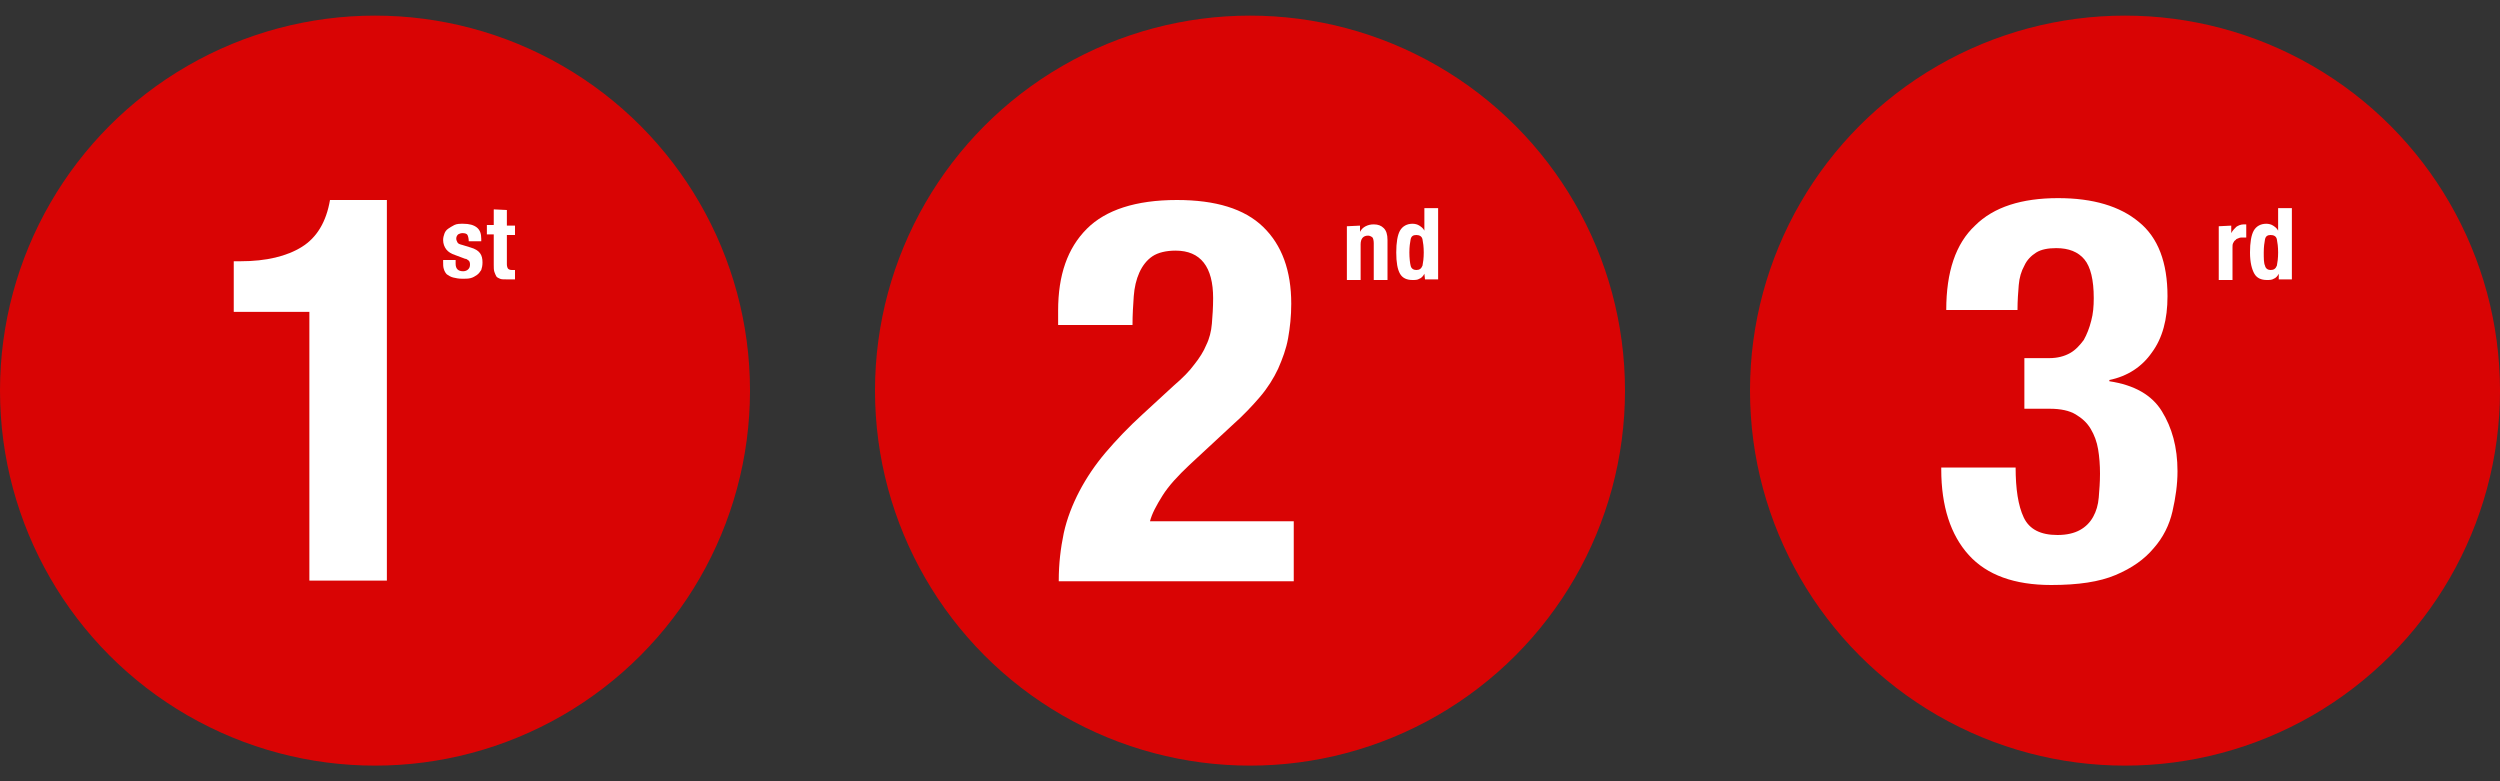 <?xml version="1.0" encoding="utf-8"?>
<!-- Generator: Adobe Illustrator 26.0.1, SVG Export Plug-In . SVG Version: 6.00 Build 0)  -->
<svg version="1.1" id="Layer_1" xmlns="http://www.w3.org/2000/svg" xmlns:xlink="http://www.w3.org/1999/xlink" x="0px" y="0px"
	 viewBox="0 0 400 125" style="enable-background:new 0 0 400 125;" xml:space="preserve">
<rect x="0" y="0" width="400" height="125" fill="#333333" stroke="none"/>
<style type="text/css">
	.st0{fill:#D90404;}
	.st1{fill:#FFFFFF;}
</style>
<circle class="st0" cx="60" cy="62.5" r="60"/>
<circle class="st0" cx="200" cy="62.5" r="60"/>
<circle class="st0" cx="340" cy="62.5" r="60"/>
<g>
	<path class="st1" d="M49.5,49.9H37.4v-8.1h1.1c4.1,0,7.4-0.8,9.8-2.3c2.4-1.5,3.9-4,4.5-7.5h9.1v60.9H49.5V49.9z"/>
</g>
<g>
	<path class="st1" d="M169.4,92.9c0-2.7,0.3-5.2,0.8-7.6c0.5-2.3,1.4-4.6,2.5-6.7s2.5-4.2,4.2-6.2s3.7-4.1,5.9-6.1l5-4.6
		c1.4-1.2,2.5-2.3,3.3-3.4c0.8-1,1.5-2.1,1.9-3.1c0.5-1,0.8-2.2,0.9-3.4c0.1-1.2,0.2-2.6,0.2-4.1c0-5-2-7.6-6-7.6
		c-1.5,0-2.8,0.3-3.7,0.9c-0.9,0.6-1.6,1.5-2.1,2.6s-0.8,2.4-0.9,3.8c-0.1,1.4-0.2,3-0.2,4.6h-11.9v-2.3c0-5.7,1.5-10,4.6-13.1
		c3-3,7.8-4.6,14.4-4.6c6.2,0,10.8,1.4,13.8,4.3c3,2.9,4.5,7,4.5,12.3c0,2-0.2,3.8-0.5,5.5s-0.9,3.3-1.6,4.9
		c-0.7,1.5-1.7,3.1-2.9,4.5s-2.7,3-4.4,4.5l-6.9,6.4c-1.8,1.7-3.3,3.3-4.3,4.9s-1.7,2.9-2,4.1h23V93h-37.6V92.9z"/>
</g>
<g>
	<path class="st1" d="M323.8,82.8c0.9,1.9,2.7,2.8,5.4,2.8c1.5,0,2.7-0.3,3.6-0.8s1.6-1.2,2.1-2.1s0.8-1.9,0.9-3.1s0.2-2.5,0.2-3.8
		c0-1.4-0.1-2.7-0.3-3.9c-0.2-1.2-0.6-2.3-1.2-3.3s-1.4-1.7-2.4-2.3c-1-0.6-2.4-0.9-4.1-0.9h-4.1v-8.1h4c1.3,0,2.4-0.3,3.3-0.8
		s1.6-1.3,2.2-2.1c0.5-0.9,0.9-1.9,1.2-3.1c0.3-1.1,0.4-2.3,0.4-3.6c0-2.9-0.5-5-1.5-6.2s-2.5-1.8-4.5-1.8c-1.3,0-2.4,0.2-3.2,0.7
		c-0.8,0.5-1.5,1.2-1.9,2.1c-0.5,0.9-0.8,1.9-0.9,3.1c-0.1,1.2-0.2,2.5-0.2,4h-11.4c0-6.1,1.5-10.6,4.6-13.5c3-3,7.5-4.4,13.3-4.4
		c5.6,0,9.9,1.3,12.9,3.8c3.1,2.5,4.6,6.5,4.6,11.9c0,3.7-0.8,6.7-2.5,9c-1.6,2.3-3.9,3.8-6.8,4.4V61c4,0.6,6.8,2.2,8.4,4.8
		s2.5,5.7,2.5,9.6c0,2.1-0.3,4.2-0.8,6.4c-0.5,2.2-1.5,4.2-3,5.9c-1.5,1.8-3.5,3.2-6.1,4.3c-2.6,1.1-6,1.6-10.3,1.6
		c-5.9,0-10.3-1.6-13.2-4.8s-4.4-7.8-4.4-13.7v-0.3h11.9C322.5,78.2,322.9,80.9,323.8,82.8z"/>
</g>
<g>
	<path class="st1" d="M72.9,42.2c0,0.4,0.1,0.7,0.3,0.9s0.5,0.3,0.9,0.3c0.3,0,0.6-0.1,0.8-0.3c0.2-0.2,0.3-0.4,0.3-0.8
		c0-0.3-0.1-0.5-0.2-0.6c-0.2-0.1-0.3-0.3-0.6-0.3l-1.6-0.6c-0.6-0.2-1.1-0.5-1.4-0.9s-0.5-0.9-0.5-1.5c0-0.4,0.1-0.7,0.2-1
		s0.3-0.6,0.6-0.8c0.3-0.2,0.6-0.4,1-0.6s0.9-0.2,1.4-0.2c1,0,1.7,0.2,2.2,0.6c0.5,0.4,0.7,1,0.7,1.8v0.4h-2c0-0.4-0.1-0.8-0.2-1
		s-0.4-0.3-0.8-0.3c-0.3,0-0.5,0.1-0.7,0.2c-0.2,0.2-0.3,0.4-0.3,0.7c0,0.2,0.1,0.4,0.2,0.6c0.1,0.2,0.4,0.3,0.8,0.4l1.3,0.4
		c0.7,0.2,1.2,0.5,1.5,0.9s0.4,0.9,0.4,1.5c0,0.5-0.1,0.9-0.2,1.2c-0.2,0.3-0.4,0.6-0.7,0.8c-0.3,0.2-0.6,0.4-1,0.5
		s-0.8,0.1-1.3,0.1c-0.6,0-1.1-0.1-1.5-0.2c-0.4-0.1-0.7-0.3-1-0.5c-0.2-0.2-0.4-0.5-0.5-0.9c-0.1-0.3-0.1-0.7-0.1-1.1v-0.3h2
		L72.9,42.2L72.9,42.2z"/>
	<path class="st1" d="M81.1,33.6v2.5h1.3v1.5h-1.3v4.7c0,0.3,0.1,0.6,0.2,0.7c0.1,0.1,0.3,0.2,0.6,0.2c0.1,0,0.2,0,0.3,0
		c0.1,0,0.2,0,0.2,0v1.5c-0.2,0-0.5,0-0.7,0s-0.5,0-0.7,0c-0.4,0-0.8,0-1-0.1s-0.5-0.2-0.6-0.4s-0.2-0.4-0.3-0.7S79,42.8,79,42.4
		v-4.9h-1.1V36H79v-2.5L81.1,33.6L81.1,33.6z"/>
</g>
<g>
	<path class="st1" d="M217.6,36.1v1l0,0c0.2-0.4,0.5-0.7,0.9-0.9s0.8-0.3,1.3-0.3c0.7,0,1.2,0.2,1.6,0.6s0.6,1,0.6,1.9v6.4h-2.2
		v-5.9c0-0.4-0.1-0.8-0.2-0.9s-0.4-0.3-0.7-0.3c-0.8,0-1.2,0.5-1.2,1.4v5.7h-2.2v-8.6L217.6,36.1L217.6,36.1z"/>
	<path class="st1" d="M227.9,43.8c-0.2,0.4-0.5,0.7-0.8,0.8c-0.3,0.2-0.7,0.2-1.1,0.2c-0.9,0-1.6-0.3-2-1s-0.6-1.8-0.6-3.4
		c0-1.6,0.2-2.8,0.6-3.5c0.4-0.7,1.1-1.1,2-1.1c0.4,0,0.8,0.1,1.1,0.3s0.6,0.4,0.8,0.8l0,0v-3.6h2.2v11.4H228L227.9,43.8L227.9,43.8
		z M225.7,42.5c0.1,0.5,0.5,0.7,0.9,0.7c0.5,0,0.8-0.2,1-0.7c0.1-0.5,0.2-1.2,0.2-2.1s-0.1-1.6-0.2-2.1c-0.1-0.5-0.5-0.7-1-0.7
		s-0.8,0.2-0.9,0.7c-0.1,0.5-0.2,1.2-0.2,2.1S225.6,42.1,225.7,42.5z"/>
</g>
<g>
	<path class="st1" d="M357,36.1v1.2l0,0c0.2-0.4,0.5-0.7,0.8-1c0.3-0.2,0.7-0.4,1.2-0.4c0.1,0,0.1,0,0.2,0s0.1,0,0.2,0V38
		c-0.1,0-0.2,0-0.3,0c-0.1,0-0.2,0-0.3,0c-0.2,0-0.4,0-0.6,0.1s-0.4,0.1-0.5,0.3c-0.2,0.1-0.3,0.3-0.4,0.5s-0.1,0.4-0.1,0.7v5.2H355
		v-8.6L357,36.1L357,36.1z"/>
	<path class="st1" d="M364.6,43.8c-0.2,0.4-0.5,0.7-0.8,0.8c-0.3,0.2-0.7,0.2-1.1,0.2c-0.9,0-1.6-0.3-2-1S360,42,360,40.4
		s0.2-2.8,0.6-3.5s1.1-1.1,2-1.1c0.4,0,0.8,0.1,1.1,0.3c0.3,0.2,0.6,0.4,0.8,0.8l0,0v-3.6h2.2v11.4h-2.1V43.8L364.6,43.8z
		 M362.4,42.5c0.1,0.5,0.5,0.7,0.9,0.7c0.5,0,0.8-0.2,1-0.7c0.1-0.5,0.2-1.2,0.2-2.1s-0.1-1.6-0.2-2.1s-0.5-0.7-1-0.7
		s-0.8,0.2-0.9,0.7s-0.2,1.2-0.2,2.1S362.2,42.1,362.4,42.5z"/>
</g>
</svg>
